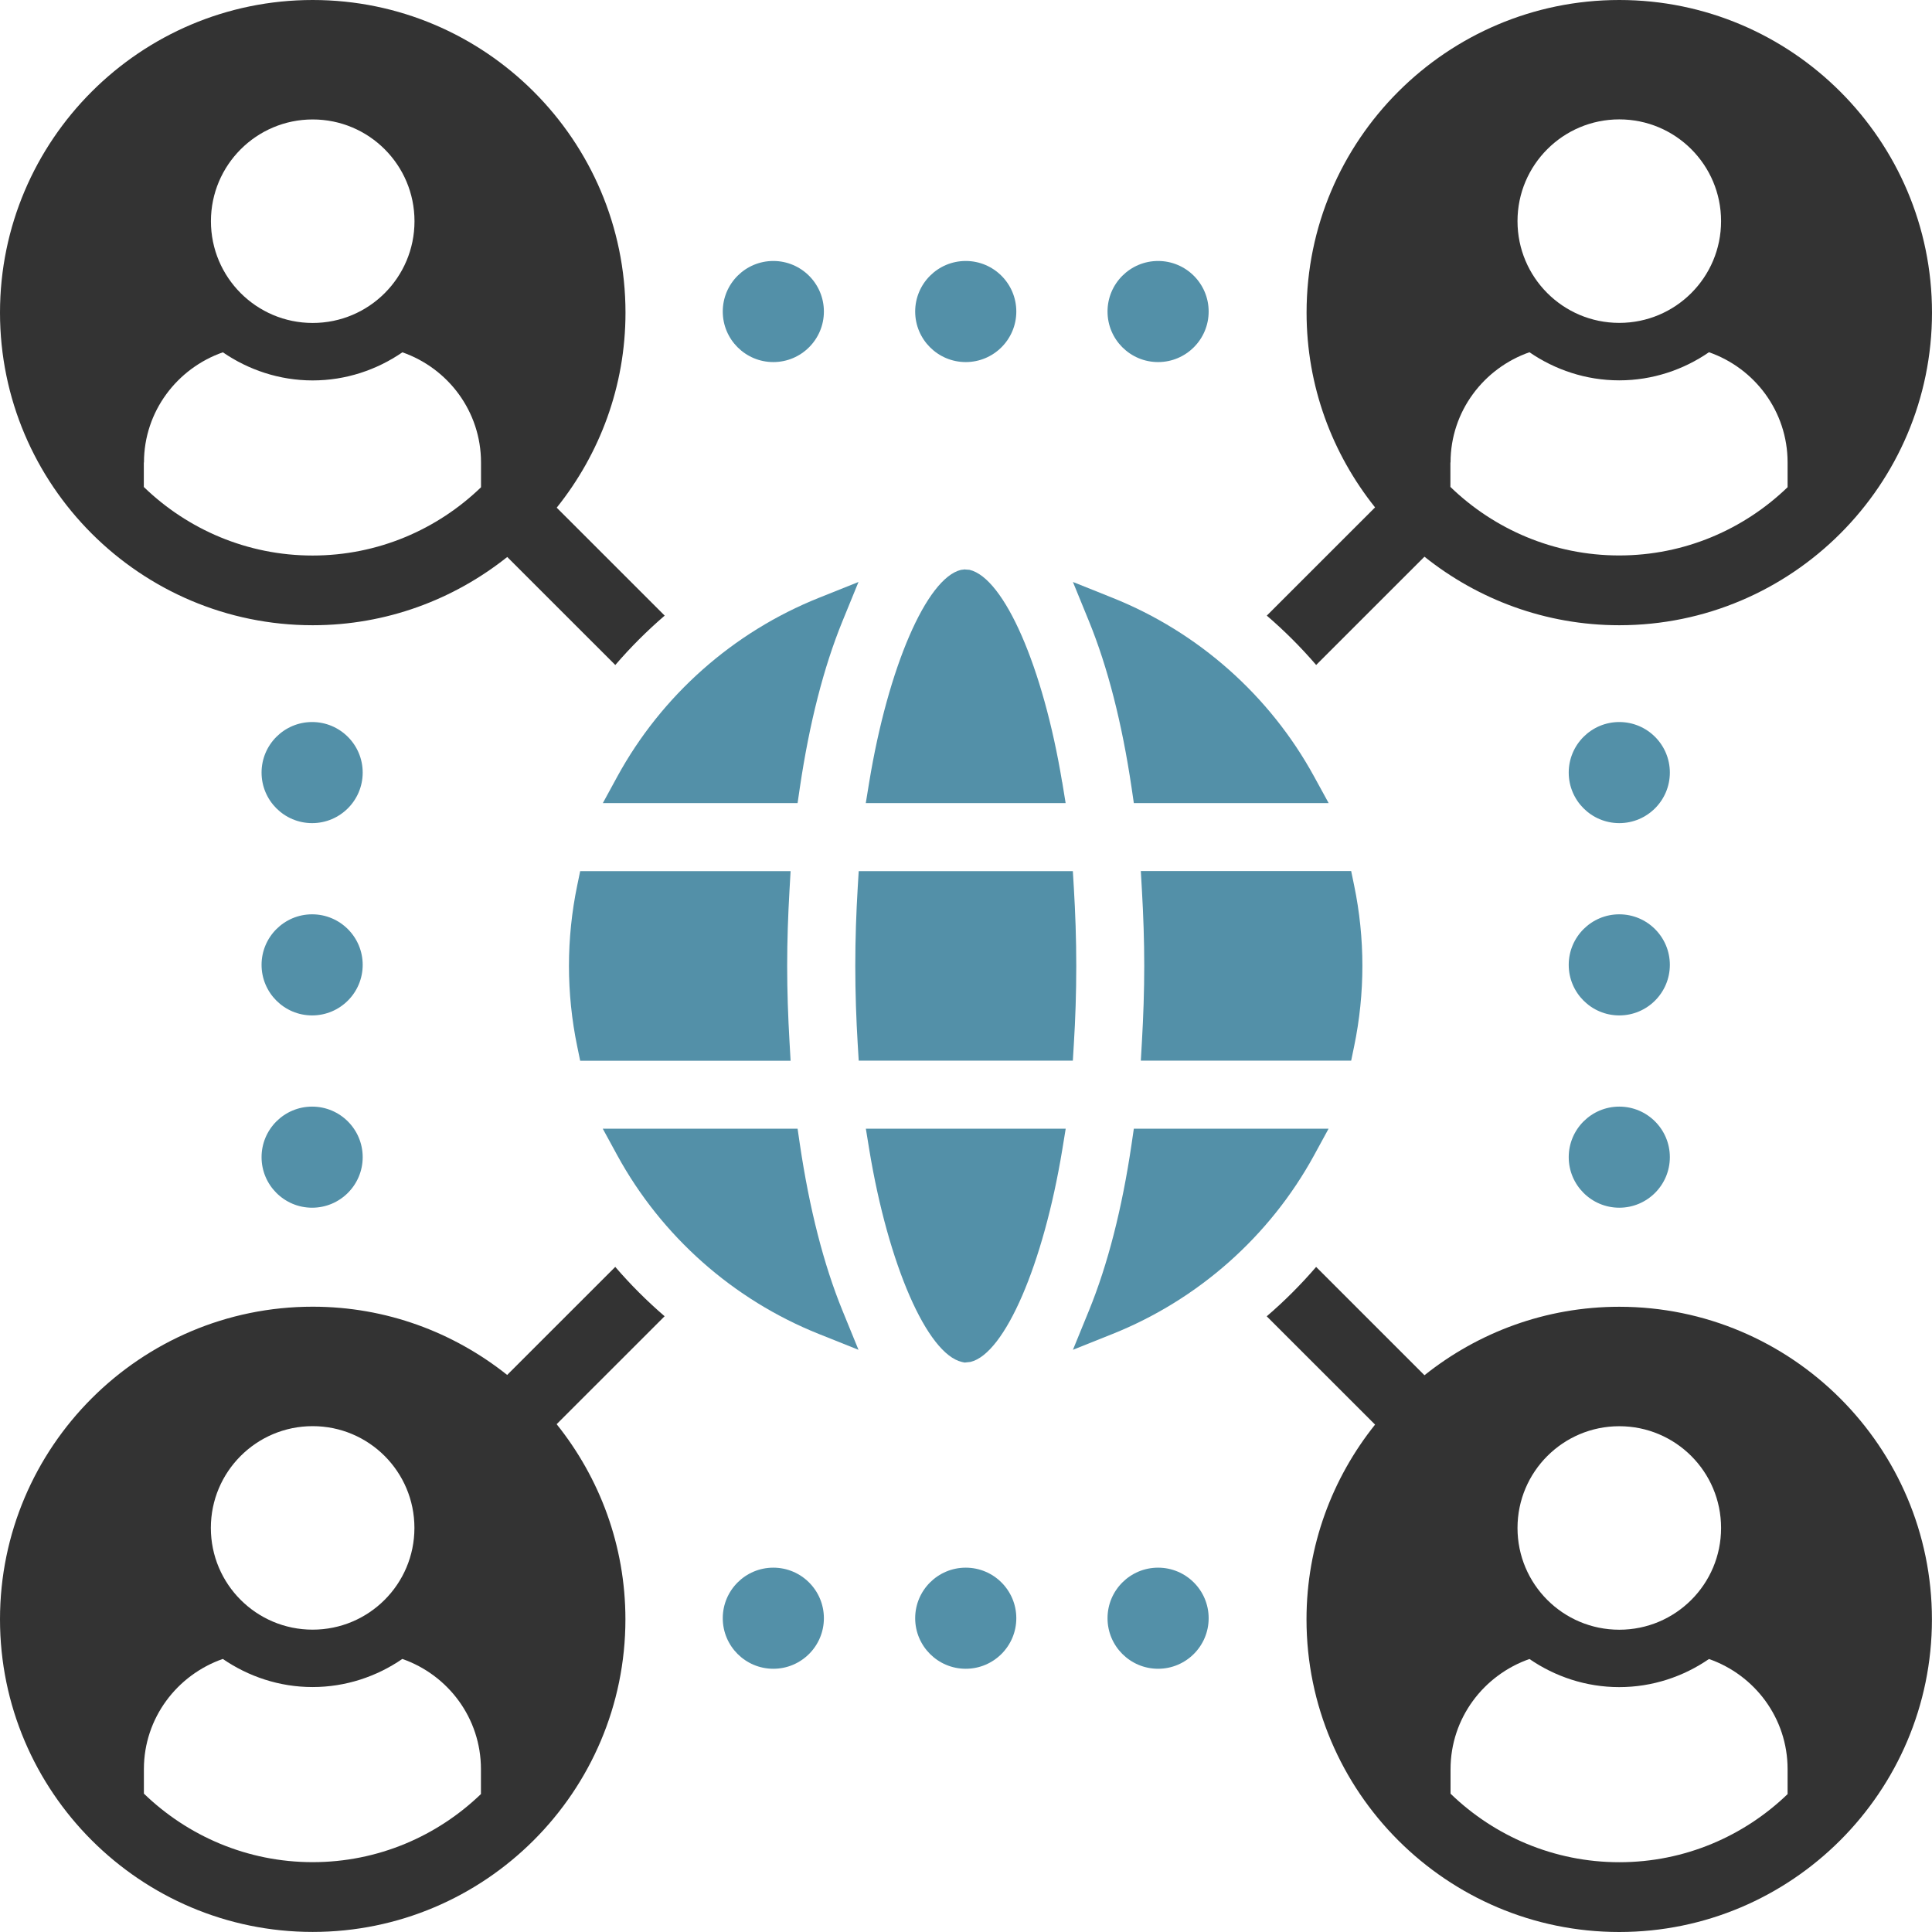 <svg width="500" height="500" viewBox="0 0 500 500" fill="none" xmlns="http://www.w3.org/2000/svg">
<g clip-path="url(#clip0_1029_4)">
<path d="M80.929 161.81C99.955 161.81 117.434 155.174 131.274 144.147L159.237 172.102C163.178 167.521 167.44 163.261 172.022 159.321L144.077 131.385C155.183 117.531 161.877 100 161.877 80.905C161.858 36.286 125.542 0 80.929 0C36.316 0 0 36.286 0 80.905C0 125.523 36.316 161.81 80.929 161.81ZM80.929 30.914C95.486 30.914 107.271 42.696 107.271 57.248C107.271 71.8 95.486 83.582 80.929 83.582C66.373 83.582 54.588 71.8 54.588 57.248C54.588 42.696 66.391 30.914 80.929 30.914ZM37.259 119.698C37.259 106.466 45.857 95.306 57.68 91.178C64.298 95.721 72.312 98.454 80.91 98.454C89.509 98.454 97.541 95.721 104.141 91.178C115.963 95.306 124.486 106.466 124.486 119.698V126.107C113.173 137.022 97.824 143.77 80.891 143.77C63.959 143.77 48.535 136.984 37.221 126.032V119.698H37.259Z" fill="#333333"/>
<path d="M419.071 338.19C400.008 338.19 382.51 344.844 368.651 355.909L340.612 327.879C336.672 332.459 332.41 336.72 327.828 340.659L355.867 368.689C344.798 382.525 338.123 400.037 338.123 419.095C338.123 463.713 374.44 500 419.053 500C463.666 500 499.982 463.713 499.982 419.095C499.982 374.476 463.666 338.19 419.053 338.19H419.071ZM419.071 369.104C433.628 369.104 445.413 380.885 445.413 395.438C445.413 409.99 433.628 421.771 419.071 421.771C404.515 421.771 392.73 409.99 392.73 395.438C392.73 380.885 404.534 369.104 419.071 369.104ZM462.666 464.279C451.353 475.193 436.004 481.941 419.071 481.941C402.139 481.941 386.715 475.155 375.401 464.203V457.869C375.401 444.637 384 433.477 395.822 429.349C402.441 433.892 410.454 436.625 419.053 436.625C427.651 436.625 435.683 433.892 442.283 429.349C454.106 433.477 462.628 444.637 462.628 457.869V464.279H462.666Z" fill="#333333"/>
<path d="M200.137 93.705C207.359 93.705 213.223 87.843 213.223 80.623C213.223 73.403 207.359 67.541 200.137 67.541C192.915 67.541 187.051 73.403 187.051 80.623C187.051 87.843 192.915 93.705 200.137 93.705Z" fill="#5390A8"/>
<path d="M299.713 93.705C306.935 93.705 312.799 87.843 312.799 80.623C312.799 73.403 306.935 67.541 299.713 67.541C292.491 67.541 286.627 73.403 286.627 80.623C286.627 87.843 292.491 93.705 299.713 93.705Z" fill="#5390A8"/>
<path d="M249.934 93.705C257.155 93.705 263.02 87.843 263.02 80.623C263.02 73.403 257.155 67.541 249.934 67.541C242.712 67.541 236.848 73.403 236.848 80.623C236.848 87.843 242.712 93.705 249.934 93.705Z" fill="#5390A8"/>
<path d="M200.137 405.711C192.915 405.711 187.051 411.573 187.051 418.793C187.051 426.013 192.915 431.875 200.137 431.875C207.359 431.875 213.223 426.013 213.223 418.793C213.223 411.573 207.359 405.711 200.137 405.711Z" fill="#5390A8"/>
<path d="M299.713 405.711C292.491 405.711 286.627 411.573 286.627 418.793C286.627 426.013 292.491 431.875 299.713 431.875C306.935 431.875 312.799 426.013 312.799 418.793C312.799 411.573 306.935 405.711 299.713 405.711Z" fill="#5390A8"/>
<path d="M249.934 405.711C242.712 405.711 236.848 411.573 236.848 418.793C236.848 426.013 242.712 431.875 249.934 431.875C257.155 431.875 263.02 426.013 263.02 418.793C263.02 411.573 257.155 405.711 249.934 405.711Z" fill="#5390A8"/>
<path d="M419.07 186.861C411.849 186.861 405.984 192.724 405.984 199.943C405.984 207.163 411.849 213.025 419.07 213.025C426.292 213.025 432.156 207.163 432.156 199.943C432.156 192.724 426.292 186.861 419.07 186.861Z" fill="#5390A8"/>
<path d="M419.07 286.391C411.849 286.391 405.984 292.253 405.984 299.473C405.984 306.692 411.849 312.555 419.07 312.555C426.292 312.555 432.156 306.692 432.156 299.473C432.156 292.253 426.292 286.391 419.07 286.391Z" fill="#5390A8"/>
<path d="M419.07 236.625C411.849 236.625 405.984 242.487 405.984 249.707C405.984 256.927 411.849 262.789 419.07 262.789C426.292 262.789 432.156 256.927 432.156 249.707C432.156 242.487 426.292 236.625 419.07 236.625Z" fill="#5390A8"/>
<path d="M80.779 186.861C73.558 186.861 67.693 192.724 67.693 199.943C67.693 207.163 73.558 213.025 80.779 213.025C88.001 213.025 93.865 207.163 93.865 199.943C93.865 192.724 88.001 186.861 80.779 186.861Z" fill="#5390A8"/>
<path d="M80.779 286.391C73.558 286.391 67.693 292.253 67.693 299.473C67.693 306.692 73.558 312.555 80.779 312.555C88.001 312.555 93.865 306.692 93.865 299.473C93.865 292.253 88.001 286.391 80.779 286.391Z" fill="#5390A8"/>
<path d="M80.779 236.625C73.558 236.625 67.693 242.487 67.693 249.707C67.693 256.927 73.558 262.789 80.779 262.789C88.001 262.789 93.865 256.927 93.865 249.707C93.865 242.487 88.001 236.625 80.779 236.625Z" fill="#5390A8"/>
<path d="M340.63 172.083L368.65 144.072C382.49 155.137 400.007 161.81 419.07 161.81C463.683 161.81 499.999 125.523 499.999 80.905C499.999 36.286 463.683 0 419.07 0C374.457 0 338.141 36.286 338.141 80.905C338.141 99.962 344.797 117.455 355.865 131.31L327.846 159.321C332.428 163.261 336.689 167.521 340.63 172.102V172.083ZM419.07 30.895C433.627 30.895 445.412 42.677 445.412 57.229C445.412 71.781 433.627 83.563 419.07 83.563C404.514 83.563 392.729 71.781 392.729 57.229C392.729 42.677 404.532 30.895 419.07 30.895ZM375.4 119.68C375.4 106.447 383.998 95.287 395.821 91.159C402.439 95.702 410.453 98.435 419.051 98.435C427.65 98.435 435.682 95.702 442.282 91.159C454.104 95.287 462.627 106.447 462.627 119.68V126.089C451.314 137.003 435.965 143.751 419.032 143.751C402.1 143.751 386.676 136.965 375.362 126.013V119.68H375.4Z" fill="#333333"/>
<path d="M159.219 327.88L131.255 355.835C117.415 344.808 99.955 338.172 80.929 338.172C36.316 338.172 0 374.459 0 419.077C0 463.695 36.316 499.982 80.929 499.982C125.542 499.982 161.858 463.695 161.858 419.077C161.858 399.982 155.165 382.432 144.059 368.578L172.003 340.642C167.421 336.702 163.159 332.442 159.219 327.861V327.88ZM80.91 369.087C95.467 369.087 107.252 380.868 107.252 395.42C107.252 409.973 95.467 421.754 80.91 421.754C66.354 421.754 54.569 409.973 54.569 395.42C54.569 380.868 66.373 369.087 80.91 369.087ZM124.505 464.261C113.192 475.175 97.843 481.924 80.91 481.924C63.978 481.924 48.554 475.137 37.24 464.186V457.852C37.24 444.619 45.839 433.46 57.661 429.332C64.279 433.875 72.293 436.608 80.891 436.608C89.49 436.608 97.522 433.875 104.122 429.332C115.944 433.46 124.467 444.619 124.467 457.852V464.261H124.505Z" fill="#333333"/>
<path d="M274.881 202.413C269.978 172.648 259.891 149.557 250.896 147.465L249.803 147.389V147.352L248.69 147.484C239.809 149.632 229.834 172.724 224.951 202.413L224.064 207.842H275.786L274.9 202.413H274.881Z" fill="#5390A8"/>
<path d="M292.851 203.846L293.435 207.842H343.856L340.066 200.924C328.62 180.001 310.104 163.582 287.892 154.704L277.672 150.613L281.839 160.811C286.685 172.687 290.381 187.164 292.851 203.846Z" fill="#5390A8"/>
<path d="M295.244 274.497H349.681L350.454 270.764C351.868 263.941 352.585 256.947 352.585 249.954C352.585 242.96 351.868 235.986 350.454 229.162L349.681 225.43H295.244L295.527 230.387C295.904 236.909 296.13 243.469 296.13 249.973C296.13 256.476 295.904 263.036 295.527 269.558L295.244 274.515V274.497Z" fill="#5390A8"/>
<path d="M278.537 249.971C278.537 242.846 278.292 236.192 277.915 229.839L277.651 225.447H222.234L221.97 229.839C221.593 236.192 221.348 242.846 221.348 249.971C221.348 257.097 221.593 263.77 221.97 270.103L222.234 274.495H277.651L277.915 270.103C278.311 263.751 278.537 257.078 278.537 249.952V249.971Z" fill="#5390A8"/>
<path d="M204.606 225.449H150.15L149.377 229.181C147.963 236.005 147.246 242.998 147.246 249.973C147.246 256.947 147.963 263.941 149.377 270.783L150.15 274.515H204.606L204.323 269.558C203.946 263.036 203.719 256.476 203.719 249.973C203.719 243.469 203.946 236.909 204.323 230.387L204.606 225.43V225.449Z" fill="#5390A8"/>
<path d="M206.999 296.098L206.415 292.102H155.994L159.765 299.02C171.211 319.943 189.727 336.362 211.939 345.24L222.178 349.331L218.011 339.133C213.165 327.257 209.469 312.78 206.999 296.098Z" fill="#5390A8"/>
<path d="M343.856 292.102H293.435L292.851 296.098C290.4 312.78 286.685 327.257 281.839 339.133L277.672 349.331L287.892 345.24C310.104 336.362 328.62 319.943 340.066 299.02L343.837 292.102H343.856Z" fill="#5390A8"/>
<path d="M155.994 207.842H206.415L206.999 203.846C209.469 187.164 213.165 172.687 218.011 160.811L222.178 150.613L211.958 154.704C189.746 163.582 171.23 180.001 159.784 200.924L156.013 207.842H155.994Z" fill="#5390A8"/>
<path d="M224.968 297.549C229.871 327.295 239.94 350.405 248.953 352.479L249.651 352.629L251.178 352.46C260.059 350.311 270.034 327.201 274.917 297.53L275.804 292.102H224.082L224.968 297.53V297.549Z" fill="#5390A8"/>
</g>
<defs>
<clipPath id="clip0_1029_4">
<rect width="500" height="500" fill="white"/>
</clipPath>
</defs>
</svg>
